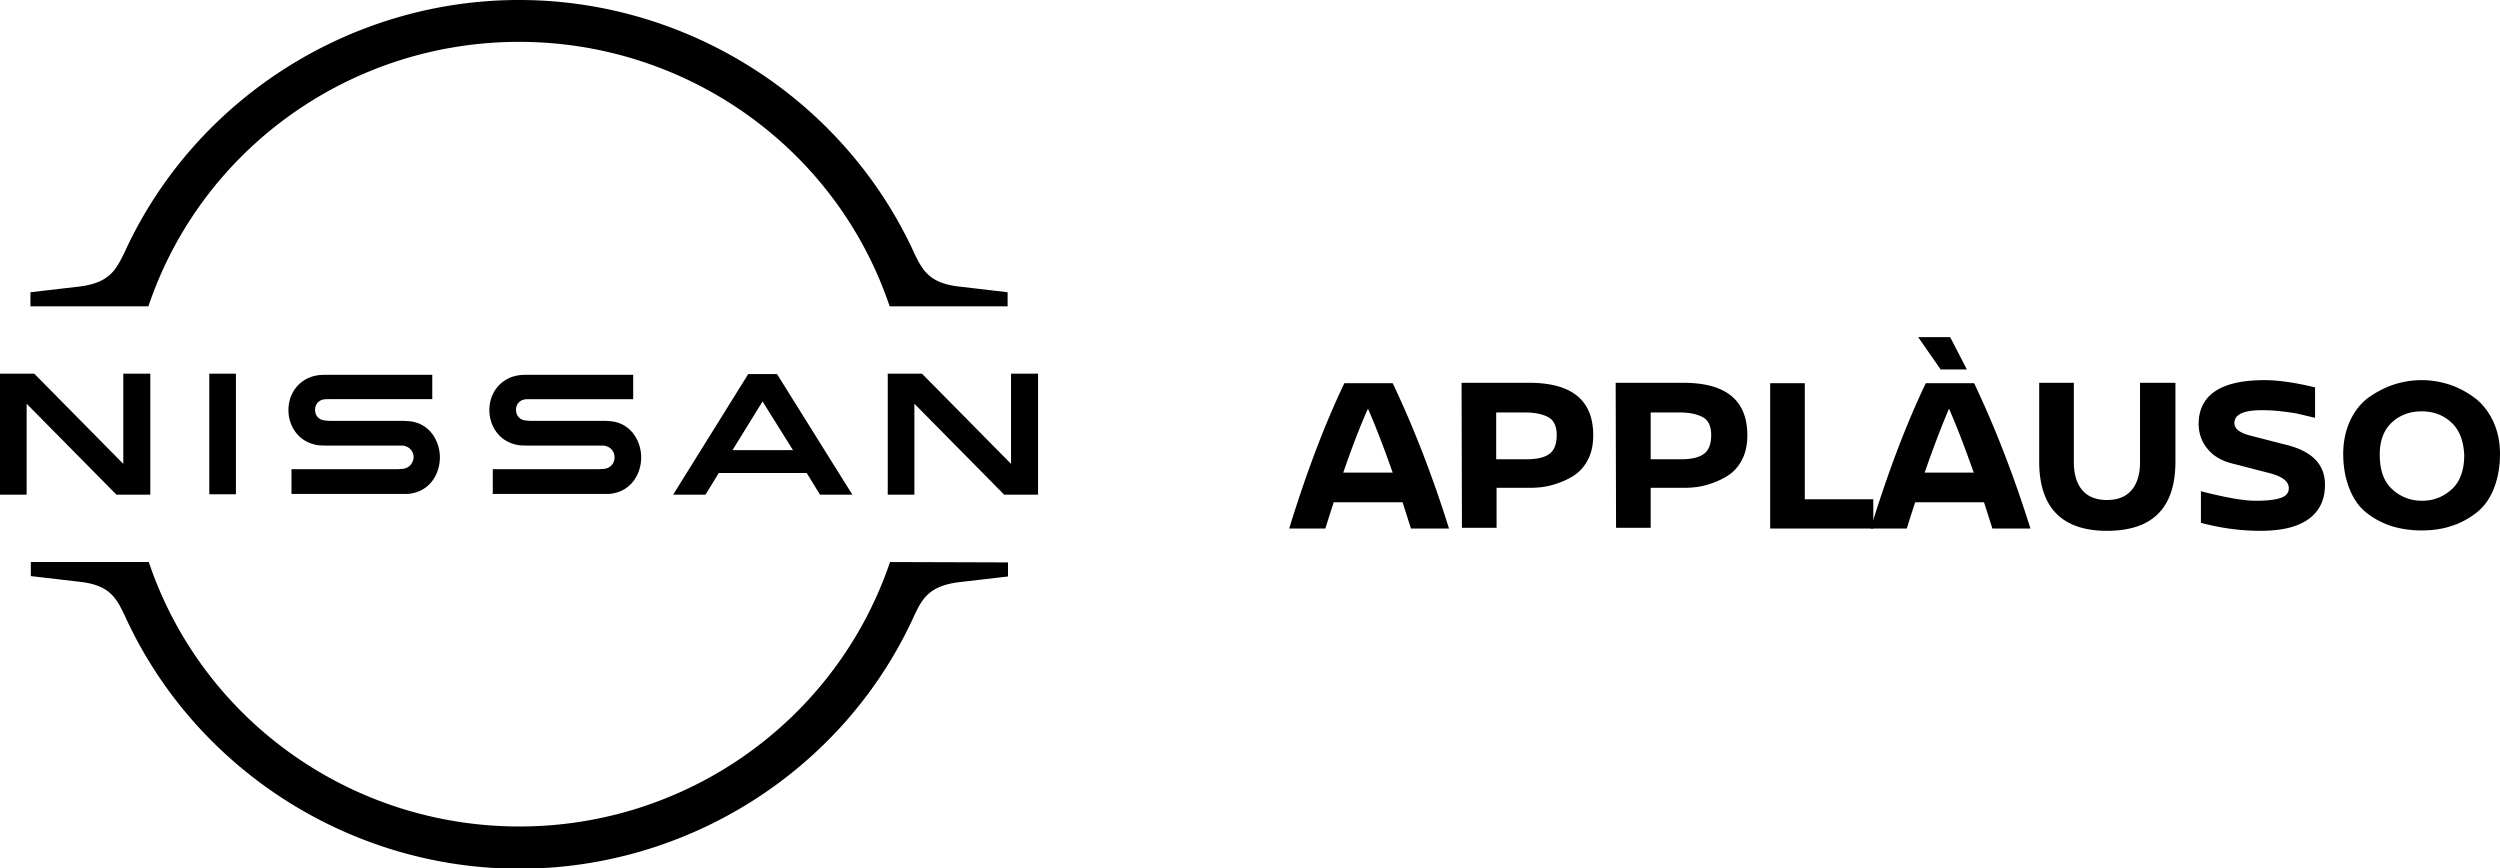 <svg xmlns="http://www.w3.org/2000/svg" xmlns:v="https://vecta.io/nano" viewBox="0 0 657 228.2"><path d="M370.8 138.9l-2.2-6.9h-18.1l-1.1 3.4-1.1 3.5h-9.5c4.4-14.3 9.2-27.1 14.5-38.2H366c5.7 12 10.6 24.8 14.8 38.2h-10zM353 124.2h13c-2.2-6.2-4.3-11.8-6.5-16.8-2.2 4.9-4.3 10.5-6.5 16.8zm31.1-23.6h17.8c11.2 0 16.8 4.6 16.8 13.8 0 2.6-.5 4.8-1.5 6.6a10.64 10.64 0 0 1-4.1 4.3c-1.7 1-3.5 1.7-5.3 2.2s-3.8.7-5.8.7h-8.7v10.5h-9.1l-.1-38.1zm9.1 7.8v12.3h7.9c2.6 0 4.6-.4 5.9-1.3 1.4-.9 2.1-2.6 2.1-5.1 0-2.2-.7-3.8-2.1-4.6s-3.4-1.3-6.1-1.3h-7.7zm31.4-7.8h17.8c11.2 0 16.8 4.6 16.8 13.8 0 2.6-.5 4.8-1.5 6.6a10.64 10.64 0 0 1-4.1 4.3c-1.7 1-3.5 1.7-5.3 2.2s-3.8.7-5.8.7h-8.7v10.5h-9.1l-.1-38.1zm9.2 7.8v12.3h7.9c2.6 0 4.6-.4 5.9-1.3 1.4-.9 2.1-2.6 2.1-5.1 0-2.2-.7-3.8-2.1-4.6s-3.4-1.3-6.1-1.3h-7.7zm40.5 22.8h18v7.7h-27.1v-38.2h9.1v30.5z"></path><path d="M523.6 138.9l-2.2-6.9h-18.1l-1.1 3.4-1.1 3.5h-9.5c4.4-14.3 9.2-27.1 14.5-38.2h12.7c5.7 12 10.6 24.8 14.8 38.2h-10zM510 97.1l-5.9-8.5h8.4l4.4 8.5H510zm-4.2 27.1h12.9c-2.2-6.2-4.3-11.8-6.5-16.8-2.1 4.9-4.2 10.5-6.4 16.8zm65.9-23.6v20.7c0 12.2-6 18.2-18 18.2-11.8 0-17.8-6.1-17.8-18.2v-20.7h9.1v20.8c0 3.3.8 5.8 2.3 7.5s3.7 2.5 6.4 2.5 4.9-.8 6.4-2.5 2.3-4.2 2.3-7.5v-20.8h9.3zm23.4-.7c3.5 0 7.9.6 13.3 1.9v8l-4.7-1.1c-1-.2-2.4-.4-4.1-.6s-3.4-.3-5.2-.3c-4.8 0-7.2 1.1-7.2 3.4 0 1.4 1.3 2.5 3.9 3.2l10.1 2.6c6.5 1.7 9.8 5.1 9.8 10.4 0 3.9-1.4 6.9-4.3 9s-7.1 3.1-12.7 3.1c-5.1 0-10.3-.7-15.6-2.1v-8.3c6.3 1.6 11.1 2.5 14.5 2.5 3.1 0 5.3-.3 6.6-.8 1.4-.5 2-1.4 2-2.5 0-1.8-1.7-3.1-5.2-4l-9.7-2.5c-2.8-.7-5-2-6.5-3.9-1.5-1.8-2.3-4-2.3-6.6.1-7.5 5.8-11.4 17.3-11.4zm33.9 1.2a23.4 23.4 0 0 1 14.8 0c2.4.8 4.6 2 6.6 3.5s3.6 3.6 4.8 6.1c1.2 2.6 1.8 5.4 1.8 8.6 0 3.5-.6 6.6-1.7 9.3s-2.7 4.8-4.7 6.3-4.2 2.7-6.6 3.4c-2.4.8-5 1.1-7.7 1.1a27.55 27.55 0 0 1-7.7-1.1c-2.4-.8-4.6-1.9-6.5-3.4-2-1.5-3.5-3.6-4.6-6.3s-1.7-5.8-1.7-9.3c0-3.2.6-6.1 1.8-8.7s2.8-4.6 4.8-6.1c2-1.4 4.2-2.6 6.6-3.4zm15.3 10c-2.1-2-4.8-3-7.9-3s-5.8 1-7.9 3-3.1 4.8-3.1 8.4c0 4.1 1.1 7.1 3.3 9.1s4.8 3 7.8 3 5.6-1 7.8-3 3.3-5 3.3-9.1c-.2-3.6-1.2-6.4-3.3-8.4zm-485.4 12.1c-.2 0-1.1.1-1.4.1h-28v6.5h30.6c5.8-.5 8.4-5.3 8.4-9.6s-2.7-9-8-9.5c-1-.1-1.9-.1-2.3-.1h-18.5c-.8 0-1.7-.1-2.1-.2-1.5-.4-2-1.7-2-2.7s.5-2.3 2.1-2.7c.4-.1.9-.1 1.9-.1h26.8v-6.4h-27.2c-1.2 0-2 0-2.7.1-4.7.6-7.9 4.4-7.9 9.2 0 3.9 2.4 8.4 7.8 9.2 1 .1 2.3.1 2.9.1h19.4c2 .3 2.8 1.8 2.8 3.1s-.8 2.7-2.6 3zm-52.9 0c-.2 0-1.1.1-1.4.1h-28v6.5h30.6c5.8-.5 8.4-5.3 8.4-9.6s-2.7-9-8-9.5c-1-.1-1.9-.1-2.3-.1H86.9c-.8 0-1.7-.1-2.1-.2-1.5-.4-2-1.7-2-2.7s.5-2.3 2.1-2.7c.5-.1.9-.1 1.9-.1h26.8v-6.4H86.4c-1.2 0-2 0-2.7.1-4.7.6-7.9 4.4-7.9 9.2 0 3.9 2.4 8.4 7.8 9.2 1 .1 2.3.1 2.9.1h19.4c2 .3 2.8 1.8 2.8 3.1-.1 1.3-.9 2.7-2.7 3zm-51-25h7v31.7h-7zM39.5 130V98.2h-7.1v23.7L9 98.2H0V130h7v-23.9L30.6 130zm226.2-31.8v23.7l-23.4-23.7h-9V130h7v-23.9l23.6 23.9h8.9V98.2zm-69 0L176.9 130h8.5l3.5-5.7H212l3.5 5.7h8.5l-19.8-31.7h-7.5zm11.7 20.1h-15.9l7.9-12.8 8 12.8zM39.1 80.2C53.2 38.8 92.4 11 136.4 11s83.2 27.8 97.3 69.2l.1.3h31v-3.7L252 75.3c-7.9-.9-9.6-4.4-11.8-8.9l-.5-1.1C221 25.7 180.5 0 136.4 0S51.8 25.7 33.2 65.3l-.5 1.1c-2.2 4.4-3.8 7.9-11.8 8.9L8 76.8v3.7h31l.1-.3zm194.8 67.5l-.1.3c-14.2 41.4-53.3 69.2-97.3 69.2-44.1 0-83.2-27.8-97.3-69.2l-.1-.3h-31v3.7l12.9 1.5c8 .9 9.6 4.4 11.8 8.9l.5 1.1c18.6 39.7 59.1 65.4 103.2 65.4s84.6-25.6 103.2-65.3l.5-1.1c2.1-4.4 3.8-7.9 11.8-8.9l12.9-1.5v-3.7l-31-.1z"></path></svg>